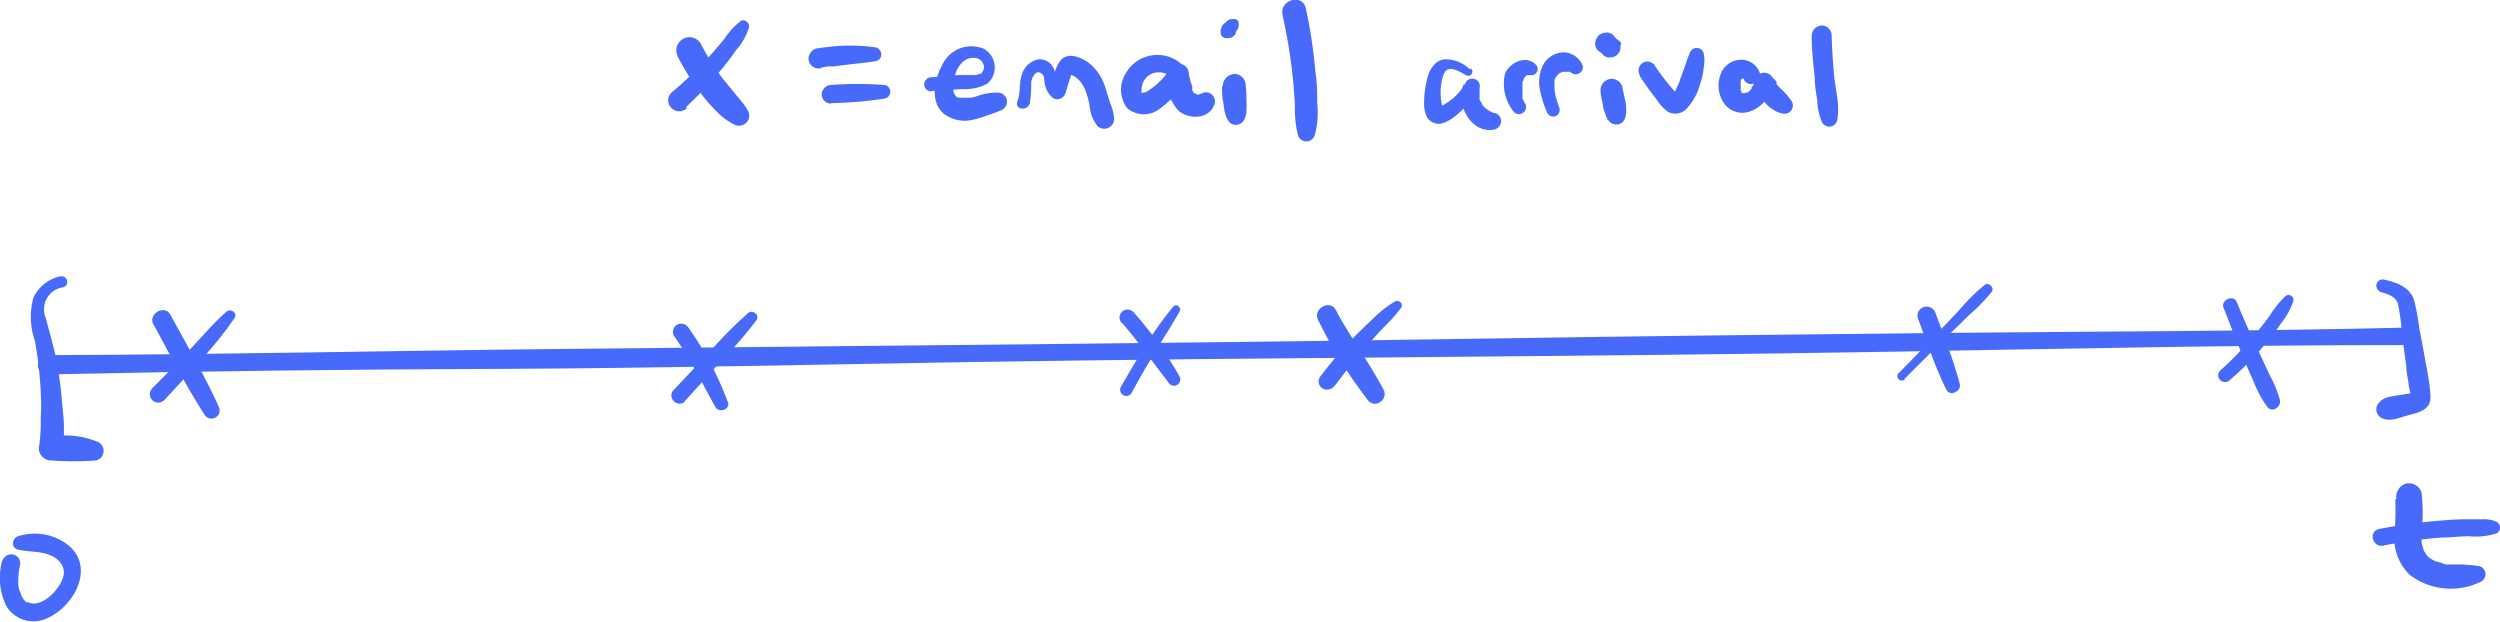 <svg id="Layer_1" data-name="Layer 1" xmlns="http://www.w3.org/2000/svg" viewBox="0 0 161.92 40.27"><defs><style>.cls-1{fill:#486afb;}</style></defs><path class="cls-1" d="M154.13,18.9c.45.12,1,.26,1.18.76a15.84,15.84,0,0,1,.27,2.07l.28,2.07c0,.35.09.69.13,1a4.2,4.2,0,0,0,.08.47c0,.15.14.31.08.46l.16-.28a3.23,3.23,0,0,1-.42.06l-.61.1c-.42.08-.89.09-1.17.45a.62.62,0,0,0,.12,1c.54.29,1.15,0,1.69-.15s1.11-.24,1.39-.71a1.11,1.11,0,0,0,.09-.72c0-.28-.05-.57-.09-.85-.09-.58-.21-1.16-.31-1.73l-.32-1.74a15.82,15.82,0,0,0-.31-1.67c-.28-.93-1.16-1.2-2-1.39a.41.41,0,0,0-.22.78Z"/><path class="cls-1" d="M3.93,17.89a2.53,2.53,0,0,0-1.76,1.37,4.66,4.66,0,0,0,.09,2.81,25.11,25.11,0,0,1,.38,3.34,15.14,15.14,0,0,1,0,1.65,12.89,12.89,0,0,1-.09,1.76.78.78,0,0,0,.76,1,19,19,0,0,0,2.92,0,.64.64,0,0,0,.17-1.17,5.41,5.41,0,0,0-3.06-.37l.8.79c0-.48,0-1,0-1.45s-.07-1-.11-1.44a27,27,0,0,0-.37-2.83c-.18-.93-.46-1.82-.69-2.74a1.44,1.44,0,0,1,1.11-2,.36.36,0,0,0-.17-.7Z"/><path class="cls-1" d="M3.11,24.25q14.91-.32,29.82-.36c10-.05,20-.28,29.91-.44,19.89-.32,39.78-.33,59.66-.67,11.22-.19,22.44-.44,33.66-.43.73,0,.77-1.16,0-1.14-10,.25-20,.25-30,.35s-20,.21-30,.37c-19.87.31-39.74.46-59.62.67-11.15.11-22.3.37-33.46.4-.81,0-.85,1.27,0,1.25Z"/><path class="cls-1" d="M155.14,32.33a22.25,22.25,0,0,1-.07,2.55,3.34,3.34,0,0,0,1,2.35,4.4,4.4,0,0,0,4.62.44.54.54,0,0,0-.11-1c-.35-.06-.7-.08-1.06-.11l-.55,0-.23,0c-.24,0,.14,0-.1,0s-.32,0-.47-.09l-.25-.07s-.24-.08-.07,0a3.17,3.17,0,0,1-.41-.21c-.18-.11,0,.06-.08-.05l-.16-.15s-.14-.2-.06-.06c0-.07-.08-.13-.11-.2a.83.83,0,0,1-.07-.13c0,.08,0,.09,0,0s-.05-.16-.07-.25a1.74,1.74,0,0,1-.05-.22c0-.05,0-.23,0-.09a4.64,4.64,0,0,1,0-.53,11.9,11.9,0,0,0,0-2.6.85.85,0,0,0-1-.59.89.89,0,0,0-.63,1Z"/><path class="cls-1" d="M154.4,35.33a32.21,32.21,0,0,1,3.66-.51c.6,0,1.21-.08,1.82-.09a4.49,4.49,0,0,0,1.83-.19.43.43,0,0,0,0-.74,2,2,0,0,0-.91-.17h-1c-.63,0-1.26.05-1.89.1a34.9,34.9,0,0,0-3.81.53c-.72.14-.45,1.22.27,1.08Z"/><path class="cls-1" d="M.15,36.29a4.12,4.12,0,0,0,.28,3,2.06,2.06,0,0,0,2.51.8c1.76-.69,3.26-3.24,1.53-4.74a3.51,3.51,0,0,0-3.29-.62c-.41.12-.49.77,0,.87s.84.11,1.27.16a3.1,3.1,0,0,1,.92.25,1.45,1.45,0,0,1,.33.22,1.28,1.28,0,0,1,.28.31,1,1,0,0,1,.13.77,2.34,2.34,0,0,1-.48.89,2.67,2.67,0,0,1-.73.66,1.7,1.7,0,0,1-.34.16,1.06,1.06,0,0,1-.42.07,1,1,0,0,1-.3-.08L1.71,39a1,1,0,0,1-.18-.17c-.08-.09,0,0,0,0l-.08-.14-.06-.11s-.07-.13,0-.06A2.33,2.33,0,0,1,1.19,38a5.21,5.21,0,0,1,.1-1.37.58.58,0,0,0-.41-.71.61.61,0,0,0-.73.42Z"/><path class="cls-1" d="M10.64,25.91c.8-.85,1.59-1.71,2.36-2.59a22.87,22.87,0,0,0,2.19-2.72c.22-.35-.26-.65-.54-.4-.86.76-1.6,1.65-2.39,2.48s-1.58,1.66-2.4,2.47a.54.54,0,0,0,.78.76Z"/><path class="cls-1" d="M9.94,21c1.08,2,2.11,4,3.34,5.91a.53.53,0,0,0,.91-.52c-.93-2.07-2.07-4-3.15-6-.38-.7-1.48-.06-1.1.64Z"/><path class="cls-1" d="M44.34,26c.78-.87,1.57-1.73,2.34-2.6A25.83,25.83,0,0,0,49,20.73a.33.33,0,0,0-.09-.45.35.35,0,0,0-.46,0A26.65,26.65,0,0,0,46,22.75l-2.37,2.51c-.47.5.29,1.22.75.72Z"/><path class="cls-1" d="M43.65,21.75c.5.73,1,1.49,1.42,2.27s.83,1.57,1.27,2.35c.23.42,1,.13.8-.33a20.72,20.72,0,0,0-2.56-4.83.56.56,0,0,0-.73-.18.54.54,0,0,0-.2.72Z"/><path class="cls-1" d="M73.3,25.44c.48-.9,1-1.79,1.52-2.66s1.09-1.72,1.58-2.61c.14-.26-.21-.54-.41-.31a21.35,21.35,0,0,0-1.8,2.52q-.82,1.32-1.59,2.67a.4.4,0,0,0,.7.39Z"/><path class="cls-1" d="M72.7,20.94c1.06,1.24,2,2.56,3,3.86a.4.4,0,0,0,.54.13.41.41,0,0,0,.16-.54,24.08,24.08,0,0,0-3-4.19.53.53,0,0,0-.74,0,.52.52,0,0,0,0,.73Z"/><path class="cls-1" d="M86.44,25c.66-.88,1.36-1.74,2.08-2.58.35-.41.72-.82,1.09-1.21a9.85,9.85,0,0,0,1.14-1.28c.17-.27-.16-.54-.41-.4A7,7,0,0,0,89,20.57c-.42.39-.83.79-1.24,1.2a27.56,27.56,0,0,0-2.28,2.66.53.53,0,0,0,.2.74.59.59,0,0,0,.77-.21Z"/><path class="cls-1" d="M85.38,20.74A29.64,29.64,0,0,0,88.66,26a.58.58,0,0,0,.78,0,.6.6,0,0,0,.17-.76c-.47-.89-1-1.74-1.55-2.6S87,21,86.52,20.08c-.4-.72-1.52-.07-1.14.66Z"/><path class="cls-1" d="M123.33,24.56c.94-.95,1.89-1.88,2.84-2.82l1.39-1.36A11.44,11.44,0,0,0,129,18.9c.19-.27-.19-.65-.45-.45a11,11,0,0,0-1.43,1.38c-.45.49-.91,1-1.37,1.45-.92,1-1.84,1.94-2.78,2.89a.28.28,0,0,0,.41.39Z"/><path class="cls-1" d="M124.21,20.59c.58,1.56,1.12,3.14,1.84,4.64.23.48,1,.13.88-.37-.42-1.56-1-3.06-1.57-4.58a.6.6,0,0,0-.72-.4.58.58,0,0,0-.43.71Z"/><path class="cls-1" d="M144.42,24.62a20.33,20.33,0,0,0,2.3-2.34c.36-.43.69-.86,1-1.31a4.82,4.82,0,0,0,.81-1.45.32.32,0,0,0-.55-.3,7,7,0,0,0-1,1.26c-.31.43-.64.85-1,1.25A21,21,0,0,1,143.8,24a.43.43,0,0,0,0,.62.45.45,0,0,0,.62,0Z"/><path class="cls-1" d="M144,19.89c.43,1.11.86,2.21,1.31,3.31.22.54.45,1.07.69,1.6a6.92,6.92,0,0,0,.87,1.58c.31.38.89-.05.8-.46a8.14,8.14,0,0,0-.69-1.68l-.71-1.52q-.75-1.57-1.41-3.18c-.2-.47-1-.12-.86.35Z"/><path class="cls-1" d="M44.44,6.93a26.41,26.41,0,0,0,2.24-2.38c.36-.43.7-.87,1-1.31a3.91,3.91,0,0,0,.83-1.47A.39.39,0,0,0,48,1.34a5,5,0,0,0-1.08,1.17c-.35.43-.7.84-1.07,1.24A25.81,25.81,0,0,1,43.49,6a.69.69,0,0,0,0,1,.71.71,0,0,0,1,0Z"/><path class="cls-1" d="M43.88,3.64A15.48,15.48,0,0,0,45.36,6a9.77,9.77,0,0,0,1,1.16,4.06,4.06,0,0,0,1.2.91.68.68,0,0,0,.78-.12.65.65,0,0,0,.11-.76A3.41,3.41,0,0,0,48,6.54l-.21-.26A2.75,2.75,0,0,1,47.56,6l-.42-.51-.24-.29-.09-.11c.08.09,0,0,0,0a15.17,15.17,0,0,1-1.44-2.29.85.85,0,0,0-1.47.85Z"/><path class="cls-1" d="M53.21,4.37l.45-.07.13,0,.21,0,.86-.11c.61-.07,1.21-.13,1.81-.22s.49-.84,0-.91a12.21,12.21,0,0,0-3.62.06.69.69,0,0,0-.68.75.65.65,0,0,0,.82.54Z"/><path class="cls-1" d="M53.82,6.68a25.7,25.7,0,0,0,3.5-.3.46.46,0,0,0,.34-.5.43.43,0,0,0-.44-.38,23.69,23.69,0,0,0-3.37,0,.64.64,0,0,0-.63.61.6.6,0,0,0,.6.6Z"/><path class="cls-1" d="M60.32,5.9l2-.13a3.12,3.12,0,0,0,1.63-.35,1.39,1.39,0,0,0-.23-2.26,2.08,2.08,0,0,0-2.67,1c-.52.92-.82,2.33,0,3.14a2.22,2.22,0,0,0,1.89.47,5.47,5.47,0,0,0,.9-.26l.44-.15a5.07,5.07,0,0,0,.49-.19.62.62,0,0,0,.45-.65A.59.59,0,0,0,64.62,6a3.73,3.73,0,0,0-1.43.26l-.29.07-.14,0c-.19,0,.09,0,0,0l-.28,0h-.13s-.18,0-.1,0l-.09,0-.12,0c.12,0-.06,0-.1-.07s0,0,0,0-.13-.14-.07-.07-.12-.22-.07-.11a1.78,1.78,0,0,1,0-1c.13-.63.55-1.39,1.3-1.33a.64.64,0,0,1,.6.43.53.53,0,0,1-.16.58,1.25,1.25,0,0,1-.58.1l-.85,0L60.34,5a.48.48,0,0,0-.48.46.45.45,0,0,0,.46.46Z"/><path class="cls-1" d="M66.68,6.82a8,8,0,0,0,.11-1.47c0-.22.25-.81.58-.64s.24.46.29.65a1.54,1.54,0,0,0,.47.93A.54.54,0,0,0,69,6.05c.09-.27.17-.54.25-.8s.09-.27.12-.41a1,1,0,0,0,0-.16,0,0,0,0,0,0,.05l-.27.08c.58,0,1,.56,1.18,1a5.38,5.38,0,0,1,.3,1.07,2.27,2.27,0,0,0,.52,1.3.64.64,0,0,0,1.06-.44,3.05,3.05,0,0,0-.26-1.07c-.11-.32-.2-.64-.31-1a3.27,3.27,0,0,0-1-1.54c-.45-.37-1.29-.76-1.81-.31a1.8,1.8,0,0,0-.44.8c-.13.36-.26.72-.37,1.09l.75-.32a.78.78,0,0,1-.24-.34c-.08-.18-.13-.36-.2-.53a1,1,0,0,0-1-.68,1.38,1.38,0,0,0-1.08.95c-.22.56-.08,1.19-.3,1.75s.62.68.77.19Z"/><path class="cls-1" d="M76.6,4.22a2.36,2.36,0,0,0-3.69.53A2,2,0,0,0,73,7,1.67,1.67,0,0,0,75.17,7a6.55,6.55,0,0,0,1.75-1.92L75.66,4.8a2.72,2.72,0,0,0,.69,2.39c.7.57,2,.54,2.32-.47a.59.59,0,0,0-.87-.66c-.15.09.12,0,0,0l-.17.07.07,0c-.17,0,.14,0,0,0s.07,0,0,0l-.15,0c.15,0,0,0,0,0L77.31,6c.12,0,0,0,0,0s0,0,0,0a1.4,1.4,0,0,1-.09-.17c-.06-.11,0,0,0-.06s0-.12,0-.18A4.41,4.41,0,0,1,77,4.79a.65.65,0,0,0-.49-.64.7.7,0,0,0-.77.32,2.86,2.86,0,0,1-.53.71,4,4,0,0,1-.66.57L74.18,6c.11-.06-.08,0-.1,0L74,6h0l-.06,0c.08,0,0,.09,0,0,0,.11,0-.11,0,0a.4.4,0,0,1,0-.15,1.12,1.12,0,0,1,.65-1.07,1.16,1.16,0,0,1,.57-.09,1.23,1.23,0,0,1,.7.3c.5.44,1.26-.28.77-.77Z"/><path class="cls-1" d="M79.15,5.56c0,.39,0,.78.1,1.17a4.13,4.13,0,0,0,.07.49,1.55,1.55,0,0,0,.06.23,1.39,1.39,0,0,0,.16.35.57.57,0,0,0,.58.28.61.61,0,0,0,.51-.43,1.64,1.64,0,0,0,.1-.38l0-.23a2.78,2.78,0,0,0,0-.5c0-.33,0-.66-.05-1A.74.74,0,0,0,80,4.79a.86.86,0,0,0-.57.23.8.8,0,0,0-.23.54Z"/><path class="cls-1" d="M79.49,1.35l-.17.15-.08.07a.76.76,0,0,0-.11.14l0,.05-.06.13a.41.41,0,0,0,0,.19.28.28,0,0,0,0,.13.39.39,0,0,0,.11.17l.11.08.12,0a.34.34,0,0,0,.2,0,.36.36,0,0,0,.2-.06l0,0,.13-.1a.64.64,0,0,0,.1-.13l0-.09.12-.19a.49.49,0,0,0,.06-.17.41.41,0,0,0,0-.19l0-.11a.33.33,0,0,0-.12-.14A.24.24,0,0,0,80,1.24a.39.39,0,0,0-.18,0l-.13,0a.5.5,0,0,0-.22.13Z"/><path class="cls-1" d="M83.07,1a35,35,0,0,1,.64,3.82c.07.65.12,1.3.16,2a7.07,7.07,0,0,0,.2,1.95.57.57,0,0,0,1.08,0,5.53,5.53,0,0,0,.16-2.11c0-.65,0-1.3-.11-1.95A32.77,32.77,0,0,0,84.58.55c-.21-1-1.73-.55-1.51.41Z"/><path class="cls-1" d="M95.17,4.47a2.19,2.19,0,0,0-1.69-.62c-.71.15-1,.92-1.11,1.55a5.8,5.8,0,0,0-.13,1.1,2.32,2.32,0,0,0,.14,1,.9.9,0,0,0,1,.5,2.57,2.57,0,0,0,.91-.51,6.07,6.07,0,0,0,1.41-1.66l-.91-.36c-.51,1.22.41,3.11,1.87,2.94a.59.59,0,0,0,.56-.49.55.55,0,0,0-.39-.6l-.09,0a1.63,1.63,0,0,0-.23-.11c.14.06,0,0,0,0l-.15-.09c.14.09-.09-.07-.12-.09.13.1,0,0-.06-.06L96,6.8,96,6.73l0,0c-.06-.09-.12-.18-.17-.27a.36.36,0,0,1,0-.09c0,.06,0,.06,0,0s0-.09,0-.14l0-.14c0,.1,0-.09,0-.11a.76.76,0,0,1,0-.15c0,.08,0-.1,0-.12a.49.49,0,0,0-.91-.35,3.4,3.4,0,0,1-1.09,1.22c-.12.08-.24.16-.37.23l-.17.09c-.12.06,0,0,0,0s.14.06.12.08a.41.41,0,0,1,0-.09s0,0,0,0-.05-.25-.07-.38a3.64,3.64,0,0,1,0-1,2.25,2.25,0,0,1,.24-.84c.3-.47,1,0,1.35.19s.58-.24.33-.42Z"/><path class="cls-1" d="M98.71,6.6l-.1-.22,0-.11,0-.07s0-.06,0-.07l0-.13a1.43,1.43,0,0,1,0-.22c0-.09,0,0,0,0a.4.4,0,0,0,0-.11.62.62,0,0,1,0-.13s0-.14,0-.06,0,0,0,0l0-.1a.24.24,0,0,0,0-.08c0-.11-.07.13,0,0a1.09,1.09,0,0,0,.08-.15l0-.07c.05-.09,0,0,0,0l.12-.14s.16-.14.07-.07,0,0,0,0l.08,0h0c-.1,0,0,0,0,0l.14,0c.08,0-.09,0,0,0h.09a.39.39,0,0,0,.37-.25.37.37,0,0,0-.08-.42c-.62-.68-1.71-.15-2,.57a2.88,2.88,0,0,0,.5,2.39.46.46,0,0,0,.8-.46Z"/><path class="cls-1" d="M101,7c-.08-.22-.15-.44-.22-.67a3.47,3.47,0,0,1-.1-.59c0-.11,0-.22,0-.32s0-.16,0,0l0-.12,0-.13s.07-.15,0,0l.13-.23c.07-.12-.09.09,0,0l.08-.09.1-.09c.11-.1-.13.08,0,0l.2-.11c.12-.07,0,0,0,0a.49.49,0,0,0,.11,0l.11,0c.12,0-.12,0,0,0h.12a.35.35,0,0,1,.13,0h0a.31.31,0,0,0,.1.05l0,0h0a.46.46,0,0,0,.75-.44,1.36,1.36,0,0,0-1.24-.87A1.57,1.57,0,0,0,100,4.1a2.51,2.51,0,0,0-.3,1.47,6.22,6.22,0,0,0,.53,1.77.44.44,0,0,0,.56.17A.45.45,0,0,0,101,7Z"/><path class="cls-1" d="M103.66,6l.17.88c0,.14.07.28.11.42a2,2,0,0,1,.08.22.8.8,0,0,0,.19.32l.08.08a.58.58,0,0,0,.47.14.54.54,0,0,0,.43-.28,1,1,0,0,0,.13-.44,2.3,2.3,0,0,0,0-.37c0-.15,0-.3-.06-.45l-.19-.9a.71.71,0,0,0-.87-.49.74.74,0,0,0-.52.87Z"/><path class="cls-1" d="M104.34,3.22c.17,0,.18-.26,0-.26s-.18.26,0,.26Z"/><path class="cls-1" d="M104.77,2.56l-.16-.09.13.09-.11-.11-.1-.11.1.13a1.33,1.33,0,0,0-.14-.19l0,0a.63.63,0,0,0-.3-.16.28.28,0,0,0-.18,0,.4.4,0,0,0-.26.06.46.46,0,0,0-.23.14l-.1.14a.75.75,0,0,0-.1.33.88.88,0,0,0,0,.17l.07.17a.63.63,0,0,0,.26.25l0,0,0,0,0,0,.19.13-.13-.1.06.07.07.08a.64.64,0,0,0,.29.16l.16,0a.69.69,0,0,0,.34-.09.47.47,0,0,0,.19-.18.43.43,0,0,0,.12-.22.52.52,0,0,0,0-.25A.53.53,0,0,0,105,2.8a.69.69,0,0,0-.24-.24Z"/><path class="cls-1" d="M106.2,4.92c.35.54.73,1.06,1.13,1.57a2.74,2.74,0,0,0,.67.73,1,1,0,0,0,1.2-.14,3.85,3.85,0,0,0,.92-1.65,4.73,4.73,0,0,0,.22-1,2.58,2.58,0,0,0,0-1,.47.47,0,0,0-.85-.1,7.94,7.94,0,0,0-.31.81c-.08.24-.17.47-.25.7s-.09.24-.14.35l0,.08c0-.06,0-.06,0,0l-.07.15a5.08,5.08,0,0,1-.33.66c-.1.14.06-.06,0,0s.12-.06,0,0a.28.28,0,0,1,.22,0c-.06,0-.06,0,0,0s.07,0,0,0l-.49-.56a15.34,15.34,0,0,1-.92-1.24.56.56,0,0,0-1,.56Z"/><path class="cls-1" d="M114,4.79a1.27,1.27,0,0,0-1.23-.92,1.42,1.42,0,0,0-1.35,1,2.05,2.05,0,0,0,.17,1.71,1.46,1.46,0,0,0,1.8.62,2.16,2.16,0,0,0,1-.77c.08-.13.15-.26.22-.4l.13-.31a.2.2,0,0,1,0-.08c0,.08,0-.09,0-.08l-1.12-.13a3.7,3.7,0,0,0,.71,1.23,2.08,2.08,0,0,0,.53.45,1.5,1.5,0,0,0,.73.26.54.54,0,0,0,.47-.79,4.73,4.73,0,0,0-.75-.86l-.16-.17-.09-.12,0-.05,0-.07-.07-.1L114.79,5a.62.62,0,0,0-1.12.16l0,.12h0a1.3,1.3,0,0,1-.08.17,1.74,1.74,0,0,1-.11.18s-.11.16,0,.07a2.11,2.11,0,0,1-.25.27c.1-.1,0,0,0,0s-.16.07-.05,0a1.06,1.06,0,0,1-.19.06s0,0,0,0h-.16l0,0c.06,0,.06,0,0,0s.06.08,0,0-.11-.15,0-.05l-.09-.14c0-.07,0-.07,0,0l0-.07s0-.1,0-.16,0,0,0,0,0-.07,0-.11a.76.76,0,0,1,0-.15c0,.09,0,0,0-.07s.06-.15,0-.06l.08-.13c-.07.1,0,0,0,0h0l0,0s-.11,0,0,0,.18,0,0,0h.13c-.12,0,0,0,0,0s-.07,0,0,0,.09.07,0,0,.07.08,0,0l0,.07c0-.06,0-.07,0,0a.53.53,0,0,0,1-.27Z"/><path class="cls-1" d="M117.34,2.31c0,.93.11,1.86.2,2.78,0,.47.09.94.16,1.41A3.93,3.93,0,0,0,118,7.9a.53.53,0,0,0,1-.14,4.57,4.57,0,0,0,0-1.38L118.8,5c-.08-.9-.14-1.81-.17-2.72a.64.64,0,0,0-.63-.63.68.68,0,0,0-.66.64Z"/></svg>